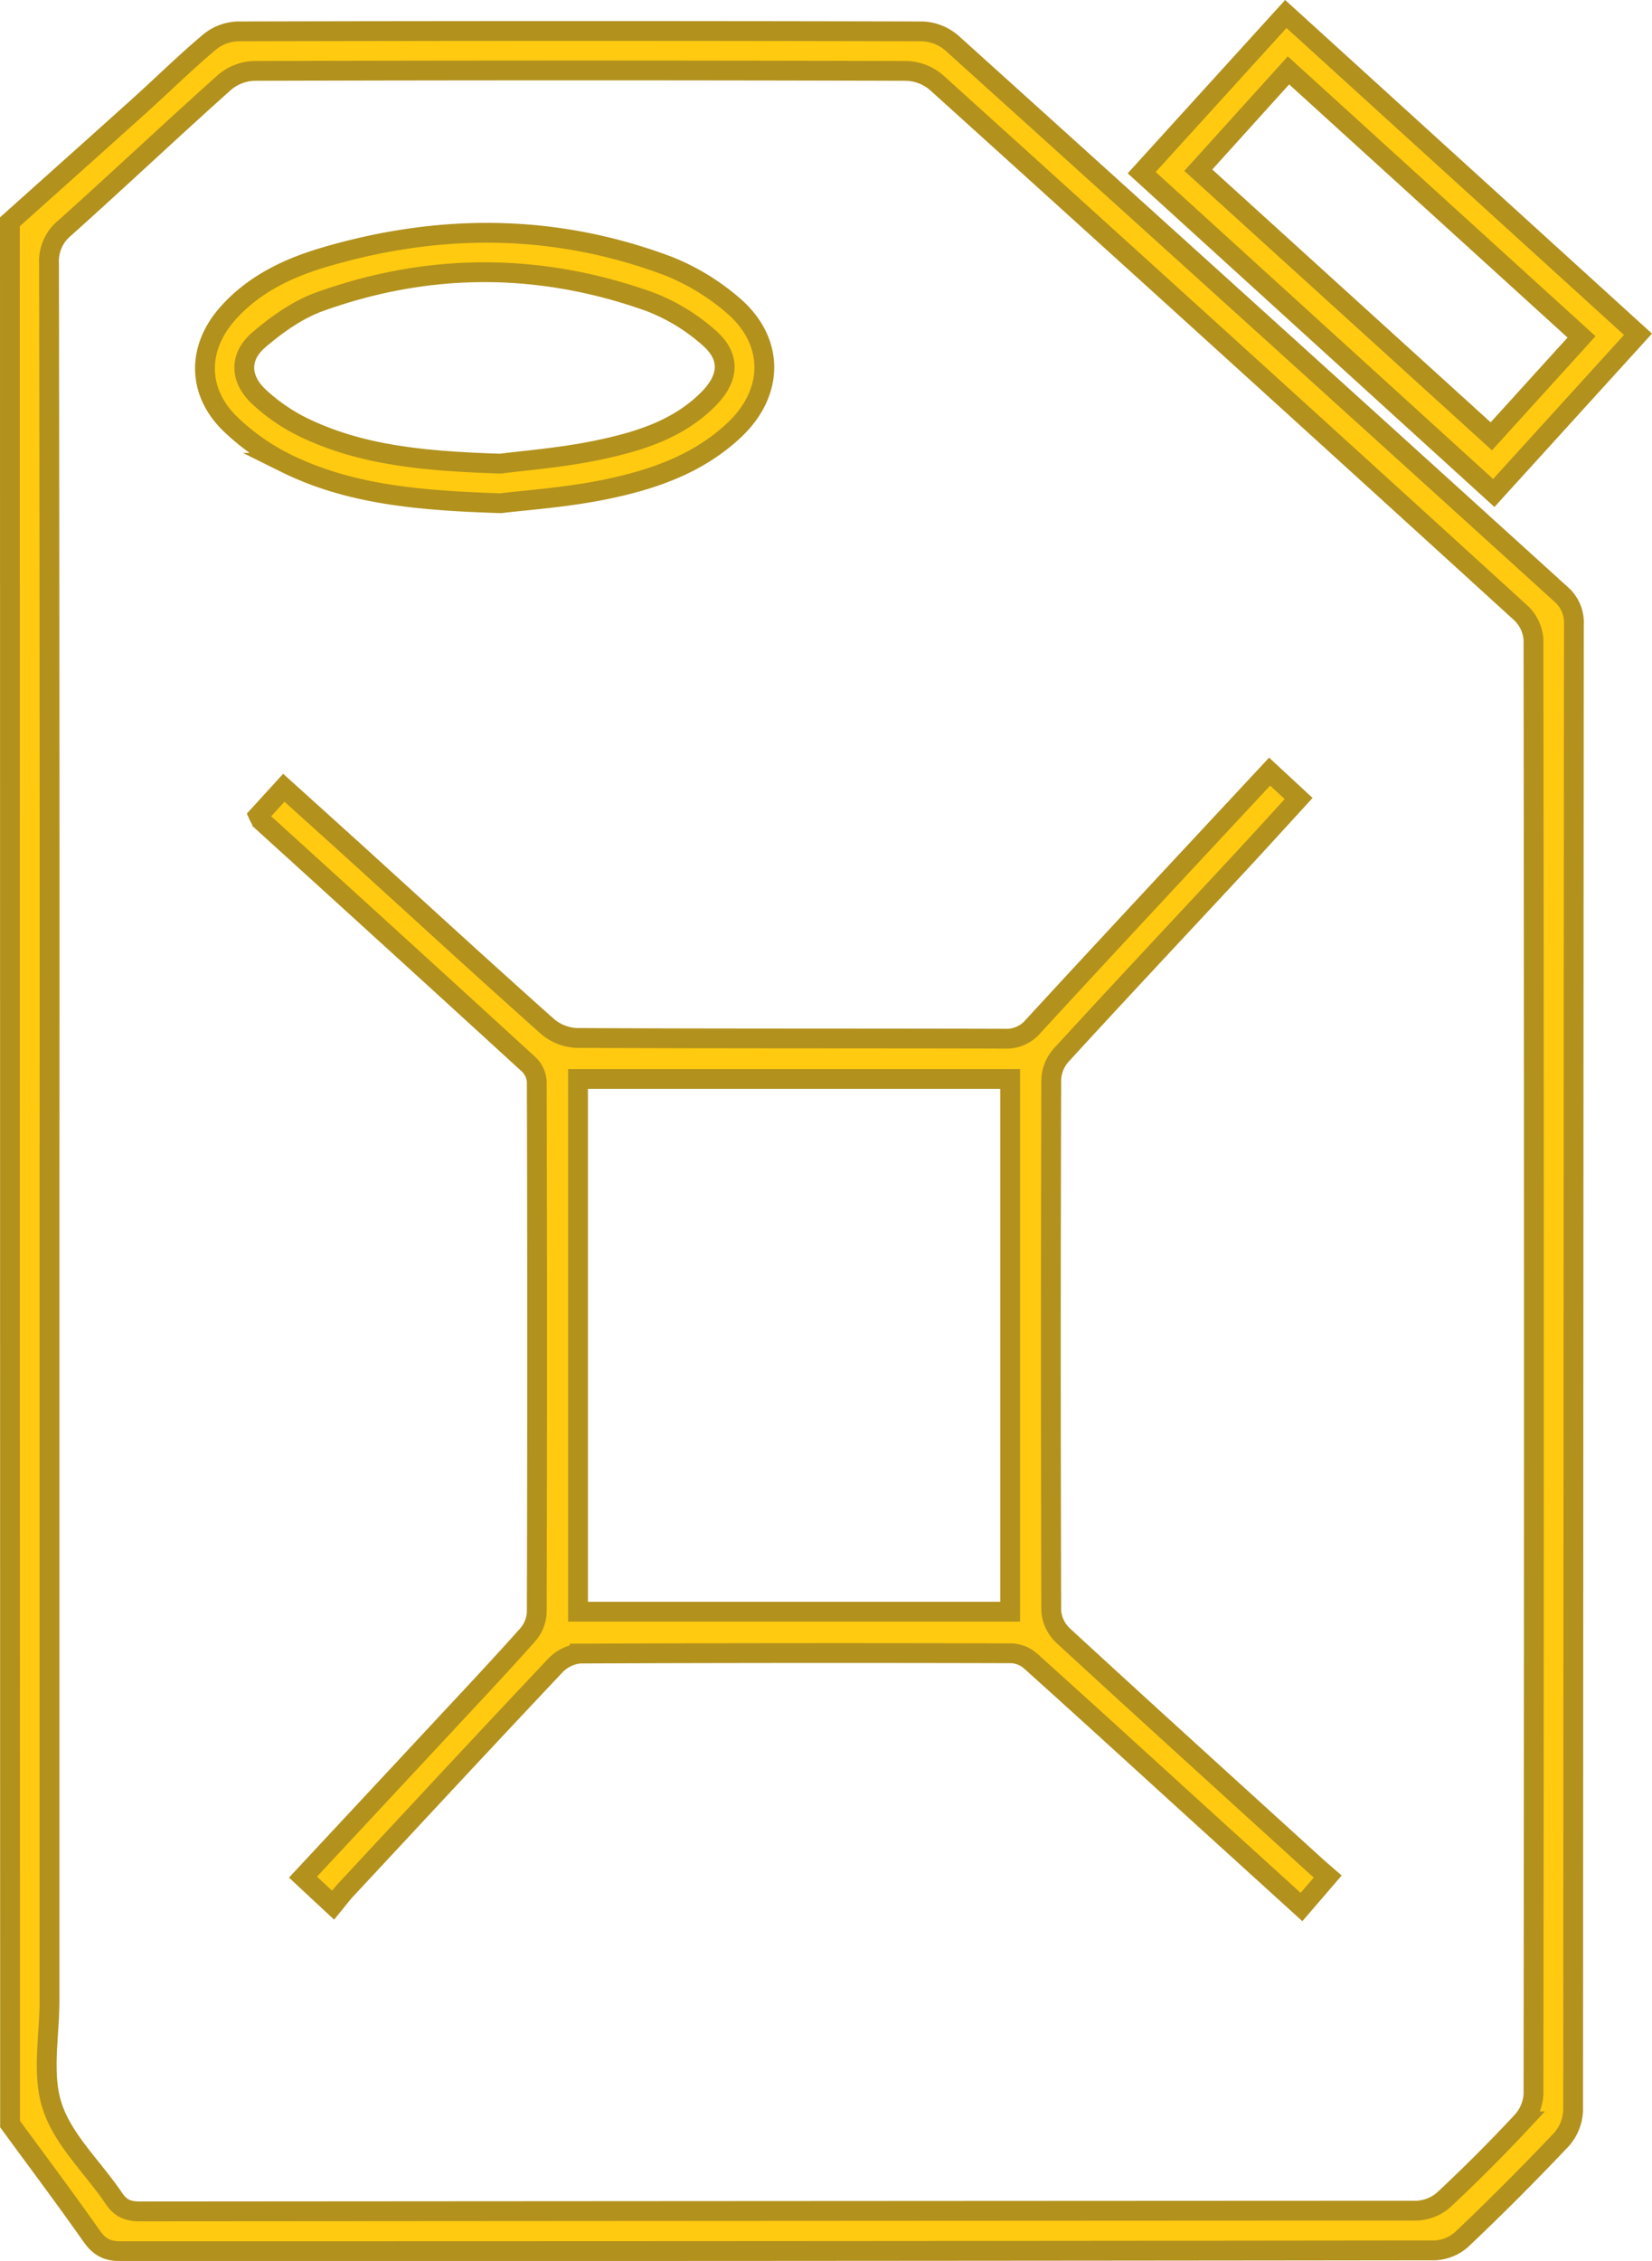 <svg id="Layer_1" data-name="Layer 1" xmlns="http://www.w3.org/2000/svg" viewBox="0 0 417.21 570.73"><defs><style>.cls-1{fill:#ffca10;stroke:#b2911d;stroke-miterlimit:10;stroke-width:5px;}</style></defs><path class="cls-1" d="M119.52,96.15c10.89-9.76,21.82-19.49,32.68-29.28,5.94-5.35,11.66-11,17.77-16.12a11.88,11.88,0,0,1,7-2.67q86.5-.21,173,0A12.14,12.14,0,0,1,357.39,51q77,69.45,153.81,139.12a9.45,9.45,0,0,1,3.3,7.77q-.11,187.53-.19,375.07a11.75,11.75,0,0,1-3,7.33c-8.13,8.58-16.52,17-25.08,25.11a10.93,10.93,0,0,1-6.86,2.82q-166,.21-332,.2c-3.42,0-5.34-1.14-7.26-3.88-6.69-9.52-13.68-18.82-20.55-28.21Zm10,240.54q0,104.26,0,208.53c0,9-2,18.68.75,26.8,2.82,8.46,10.29,15.34,15.5,23.07,1.7,2.52,3.57,3.29,6.54,3.29q161.25-.12,322.5-.19a11,11,0,0,0,6.85-2.75q10.23-9.56,19.78-19.8a11.13,11.13,0,0,0,2.86-6.86q.21-183.54,0-367.06a10.2,10.2,0,0,0-3.07-6.72Q427.54,127.84,353.52,61a12.2,12.2,0,0,0-7.41-2.94q-82.51-.24-165,0A12.14,12.14,0,0,0,173.67,61C160.14,73.1,146.92,85.56,133.4,97.68a10.81,10.81,0,0,0-4,9Q129.59,221.67,129.52,336.69Z" transform="translate(-117.02 -40.16)"/><path class="cls-1" d="M530.69,124.54l-36.42,40.07c-29.68-27-59.2-53.84-88.92-80.86l36.4-40.06ZM442.42,57.93,419.65,83.12l74,67.18,22.78-25.1Z" transform="translate(-117.02 -40.16)"/><path class="cls-1" d="M437.66,234.94l7.33,6.79c-5.27,5.75-10.37,11.37-15.54,16.93-14.87,16-29.81,31.88-44.56,48a9.9,9.9,0,0,0-2.38,6.1q-.19,67,0,134a9.57,9.57,0,0,0,2.94,6.22c21.21,19.52,42.57,38.86,63.89,58.25.86.78,1.75,1.53,3,2.62l-6.63,7.7L419,497.3c-13.93-12.67-27.82-25.38-41.83-37.95a7.81,7.81,0,0,0-4.74-1.85q-54.51-.15-109,.07a9.9,9.9,0,0,0-6.25,3.11c-17.73,18.78-35.29,37.7-52.89,56.6-1,1.09-1.9,2.3-3.14,3.81L193.54,514l34.81-37.35c7.38-7.93,14.81-15.8,22-23.88a9.28,9.28,0,0,0,2.23-5.66q.19-67,0-134a6.72,6.72,0,0,0-2.11-4.34q-33.56-30.7-67.25-61.25a7.18,7.18,0,0,1-.91-1.51l6.39-7c6,5.42,11.87,10.71,17.72,16,16.28,14.79,32.48,29.66,48.9,44.29a12.19,12.19,0,0,0,7.41,2.87c36,.18,72,.09,108,.19a8.87,8.87,0,0,0,7.28-3.2C397.69,277.78,417.48,256.61,437.66,234.94ZM263,447H372.13V312.52H263Z" transform="translate(-117.02 -40.16)"/><path class="cls-1" d="M243.47,167.19c-21.33-.68-38.57-2.33-54.43-10.2a56.55,56.55,0,0,1-13.76-9.71c-8.53-8.18-8.57-19.26-.64-28.11,6.56-7.31,15.14-11.38,24.33-14.09,29.12-8.58,58.16-8.51,86.74,2.21A57.59,57.59,0,0,1,301.84,117c10.81,9,10.86,22.06.64,31.7-9.46,8.91-21.38,12.81-33.69,15.23C259.2,165.8,249.36,166.46,243.47,167.19Zm0-10c5.67-.75,15.17-1.46,24.42-3.38,10.26-2.14,20.41-5.18,28.11-13,5.26-5.36,5.54-10.73-.12-15.56A48.74,48.74,0,0,0,281,116.28c-27.63-9.84-55.51-9.9-83.13,0-5.61,2-10.89,5.74-15.47,9.66-5,4.29-4.83,9.81,0,14.36a46.36,46.36,0,0,0,11.44,7.83C208.32,155.06,223.89,156.56,243.43,157.2Z" transform="translate(-117.02 -40.16)"/></svg>